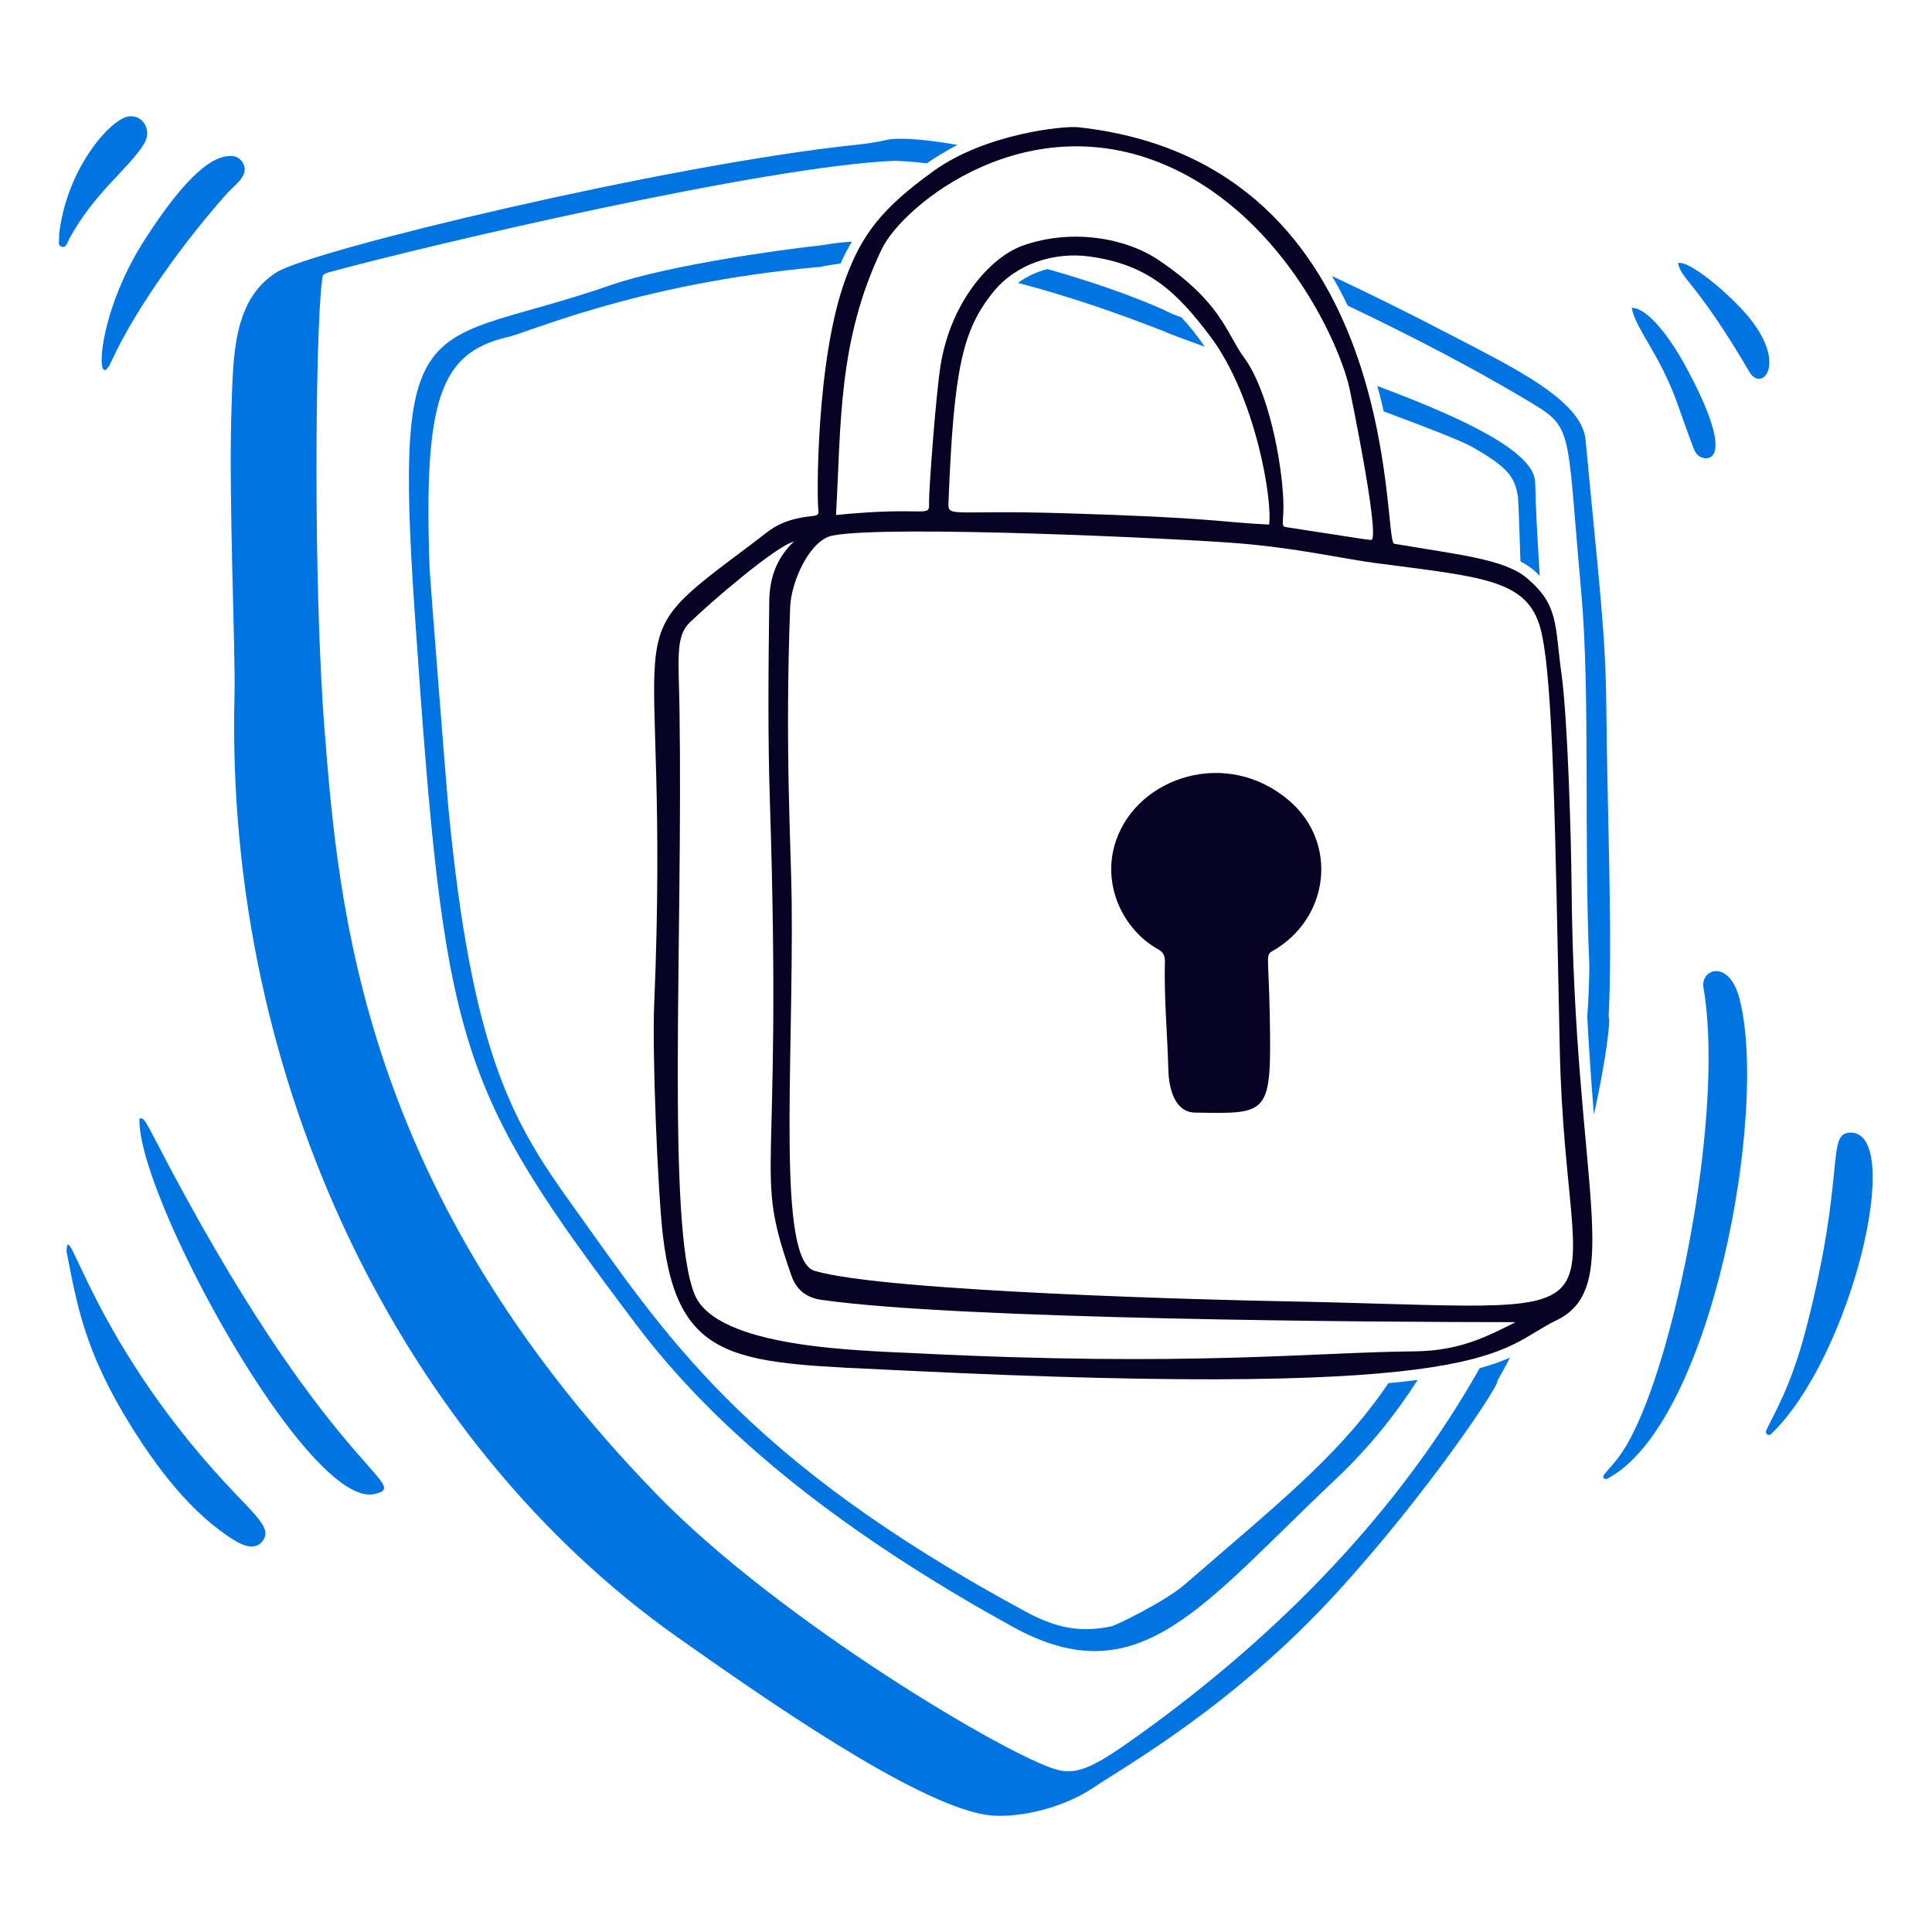 <svg width="135" height="135" viewBox="0 0 135 135" fill="none" xmlns="http://www.w3.org/2000/svg">
    <path d="M119.014 68.897C120.415 76.822 117.65 91.723 114.781 98.655C113.522 101.699 112.739 102.211 112.102 103.021C111.915 103.258 112.124 103.427 112.35 103.305C119.63 99.398 123.597 77.526 121.54 69.755C120.833 67.084 118.942 67.647 119.014 68.897Z" fill="#0074E0"/>
    <path d="M9.745 78.158C9.532 83.487 21.542 105.498 26.18 104.393C28.942 103.736 22.843 102.894 10.737 79.425C10.053 78.101 9.981 78.112 9.745 78.158Z" fill="#0074E0"/>
    <path d="M4.652 87.456C5.364 91.083 5.881 94.352 9.078 99.521C10.941 102.533 13.358 105.765 16.37 107.629C17.072 108.063 17.898 108.327 18.371 107.65C18.84 106.978 18.41 106.404 16.708 104.646C6.417 94.017 4.714 84.694 4.652 87.456Z" fill="#0074E0"/>
    <path d="M129.313 79.142C127.552 79.155 129.039 81.917 126.19 92.885C125.123 96.992 123.902 98.88 123.419 99.951C123.315 100.182 123.578 100.379 123.759 100.204C129.4 94.767 133.101 79.115 129.313 79.142Z" fill="#0074E0"/>
    <path d="M7.77 25.275C9.53 21.425 13.078 16.625 15.902 13.472C16.415 12.899 17.513 12.228 16.937 11.331C16.633 10.857 16.144 10.847 15.639 10.958C13.69 11.386 11.298 14.919 10.159 16.676C6.618 22.13 6.658 27.707 7.771 25.274L7.77 25.275Z" fill="#0074E0"/>
    <path d="M4.128 16.387C4.181 16.751 3.979 17.146 4.312 17.239C4.646 17.332 4.715 16.912 4.841 16.681C6.638 13.393 8.943 11.858 10.064 10.051C10.674 9.067 9.931 7.939 8.915 8.148C7.699 8.398 4.673 11.711 4.128 16.387Z" fill="#0074E0"/>
    <path d="M114.02 21.509C114.277 22.982 115.967 24.719 117.191 28.154C118.418 31.593 118.368 31.458 118.568 31.729C118.979 32.288 121.774 32.844 117.643 25.339C117.14 24.425 115.376 21.53 114.02 21.509Z" fill="#0074E0"/>
    <path d="M117.256 18.384C117.484 19.553 118.544 19.681 122.242 25.987C123.11 27.468 125.001 25.383 122.01 21.938C120.642 20.363 117.995 18.174 117.256 18.384Z" fill="#0074E0"/>
    <path d="M111.376 77.884C111.179 75.504 111.028 73.23 110.91 71.064C110.995 69.888 111.045 68.7 111.059 67.5C110.665 58.925 111.126 48.382 110.492 41.394C109.392 29.281 110.059 29.971 106.367 27.771C103.198 25.885 98.925 23.61 94.175 21.359C94.058 21.113 93.936 20.868 93.81 20.623C93.575 20.166 93.331 19.721 93.077 19.289C95.645 20.492 98.371 21.838 101.258 23.344C105.667 25.645 110.53 27.942 110.792 30.733C111.763 41.085 112.197 44.218 112.243 49.54C112.304 56.529 112.688 65.494 112.403 71.072C112.564 71.088 112.26 73.878 111.377 77.885L111.376 77.884Z" fill="#0074E0"/>
    <path d="M16.173 28.619C16.301 24.776 16.292 20.954 19.321 19.029C21.766 17.474 46.649 11.497 59.835 10.114C60.551 10.039 61.264 9.941 61.962 9.773C62.574 9.626 64.217 9.653 66.899 10.125C66.171 10.504 65.456 10.934 64.765 11.41C63.991 11.32 63.245 11.26 62.532 11.235C53.413 11.609 29.82 17.165 23.184 18.971C22.459 19.168 22.555 19.171 22.483 19.77C22.046 23.381 21.871 40.661 22.675 50.944C23.663 63.589 25.303 83.206 45.864 104.397C54.471 113.266 70.393 122.671 73.793 123.641C75.303 124.073 76.513 123.435 79.552 121.259C89.42 114.193 97.771 105.577 103.392 95.602C104.236 95.37 104.924 95.121 105.512 94.866C105.225 95.419 104.929 95.963 104.622 96.496C104.932 96.534 99.935 104.146 93.411 111.287C86.141 119.244 78.534 123.466 76.47 124.87C74.049 126.517 70.661 127.126 68.793 126.797C63.775 125.915 53.481 118.737 47.337 114.4C28.208 100.898 15.687 75.697 16.387 48.552C16.465 45.498 15.967 34.877 16.174 28.62L16.173 28.619Z" fill="#0074E0"/>
    <path d="M81.327 23.147C78.436 22.015 74.843 20.733 71.13 19.768C71.722 19.332 72.405 19.002 73.191 18.802C77.202 19.921 80.553 21.239 81.942 21.95C82.142 22.025 82.346 22.1 82.553 22.176C83.139 22.803 83.682 23.492 84.182 24.229C82.58 23.649 81.496 23.245 81.327 23.147Z" fill="#0074E0"/>
    <path d="M107.174 39.842C106.904 39.612 106.592 39.41 106.244 39.23C106.16 36.574 106.089 34.856 106.077 34.779C105.859 33.366 105.473 32.725 102.901 31.246C102.172 30.827 99.708 29.867 96.691 28.749C96.558 28.17 96.411 27.577 96.245 26.975C102.24 29.213 107.24 31.56 107.273 33.724C107.3 35.422 107.433 37.637 107.589 40.242C107.458 40.098 107.319 39.965 107.174 39.841V39.842Z" fill="#0074E0"/>
    <path d="M42.648 19.932C46.632 18.55 54.476 17.448 57.457 17.134C58.116 17.012 58.807 16.931 59.524 16.885C59.23 17.379 58.965 17.889 58.731 18.416C58.251 18.474 57.784 18.55 57.331 18.648C44.319 19.783 36.417 23.456 35.355 23.578C30.763 24.71 29.587 27.922 30.02 39.778C30.037 40.258 31.202 55.114 31.322 56.361C32.967 73.542 35.788 78.364 39.906 84.094C46.359 93.079 51.766 101.856 71.667 112.614C73.94 113.844 75.614 114.065 77.673 113.638C77.99 113.572 81.426 111.896 82.78 110.722C89.367 105.017 93.297 101.891 96.589 97.268C96.734 97.065 96.877 96.859 97.019 96.649C97.754 96.581 98.433 96.505 99.062 96.424C97.446 98.938 95.556 101.266 93.349 103.346C83.959 112.197 79.637 118.569 70.752 113.667C61.099 108.341 51.155 101.435 44.514 92.635C31.842 75.843 31.081 73.343 28.993 43.013C27.459 20.728 29.706 24.423 42.648 19.933V19.932Z" fill="#0074E0"/>
    <path d="M108.739 92.268C113.603 89.928 109.983 82.727 109.814 61.871C109.788 58.626 109.547 50.239 109.112 47.106C108.63 43.639 108.942 42.307 106.699 40.399C105.105 39.043 101.75 38.742 97.421 37.995C96.565 37.847 98.194 11.381 75.329 8.89C74.334 8.782 68.875 9.333 65.248 11.941C61.613 14.554 60.228 16.384 59.09 19.467C56.986 25.166 57.077 35.119 57.185 35.649C57.253 35.98 57.045 36.03 56.788 36.057C54.436 36.301 53.831 37.032 52.664 37.909C42.369 45.644 46.907 41.708 45.711 70.216C45.568 73.63 45.953 83.144 46.315 86.286C47.373 95.495 51.705 95.204 63.039 95.76C105.003 97.816 104.579 94.268 108.738 92.267L108.739 92.268ZM55.32 63.002C55.282 59.297 54.838 52.303 55.213 42.418C55.281 40.647 56.572 37.739 58.174 37.423C62.056 36.659 82.697 37.65 86.459 37.957C90.692 38.301 93.854 39.045 96.046 39.334C103.592 40.33 106.728 40.468 107.649 43.948C108.549 47.35 108.672 58.288 108.99 73.295C109.422 93.626 115.6 91.4 89.204 90.918C85.934 90.859 61.951 90.293 56.918 88.802C54.285 88.022 55.441 74.758 55.32 63.002ZM55.473 37.846C54.267 38.984 53.773 40.389 53.753 41.999C53.695 46.672 53.645 51.346 53.797 56.02C54.697 83.709 52.583 81.366 55.307 89.149C55.662 90.162 56.381 90.682 57.4 90.828C66.986 92.202 96.217 92.387 105.901 92.387C104.083 93.296 102.1 94.392 98.866 94.426C91.406 94.503 83.168 95.514 63.997 94.559C59.917 94.356 50.114 94.186 48.547 90.47C46.559 85.759 47.727 65.703 47.482 49.617C47.428 46.07 47.174 44.491 48.194 43.498C49.614 42.119 54.224 38.147 55.473 37.846ZM58.417 35.988C58.777 29.705 58.534 23.809 61.619 17.397C63.093 14.333 71.853 7.114 81.863 11.722C89.845 15.396 93.797 24.389 94.353 27.412C94.356 27.427 96.344 37.011 95.868 37.709C95.636 37.752 95.859 37.748 89.874 36.835C89.452 36.771 89.733 36.458 89.674 34.983C89.561 32.148 88.615 27.284 86.945 25.007C85.676 23.275 85.376 21.131 80.925 18.151C78.653 16.629 74.896 15.95 71.47 17.161C69.246 17.948 66.467 21.015 65.731 25.485C65.389 27.564 64.902 34.331 64.918 35.059C64.945 36.286 64.955 35.328 58.416 35.987L58.417 35.988ZM88.677 36.654C85.321 36.504 85.022 36.179 74.224 35.858C66.22 35.62 66.232 36.218 66.279 35.04C66.646 25.73 67.266 23.067 69.389 20.423C71.04 18.365 73.739 17.613 76.062 17.915C80.247 18.46 82.248 20.442 84.523 23.443C87.788 27.751 88.931 35.071 88.678 36.655L88.677 36.654Z" fill="#060324"/>
    <path d="M88.724 70.891C88.644 66.652 88.408 66.748 88.94 66.442C92.889 64.175 93.521 58.918 90.108 55.968C85.762 52.212 79.515 54.263 77.982 58.739C76.919 61.84 78.523 65.007 80.928 66.334C81.296 66.537 81.408 66.797 81.398 67.201C81.333 69.72 81.573 72.231 81.639 74.747C81.675 76.133 82.116 77.719 83.502 77.743C88.704 77.831 88.858 77.957 88.724 70.891Z" fill="#060324"/>
    </svg>
    